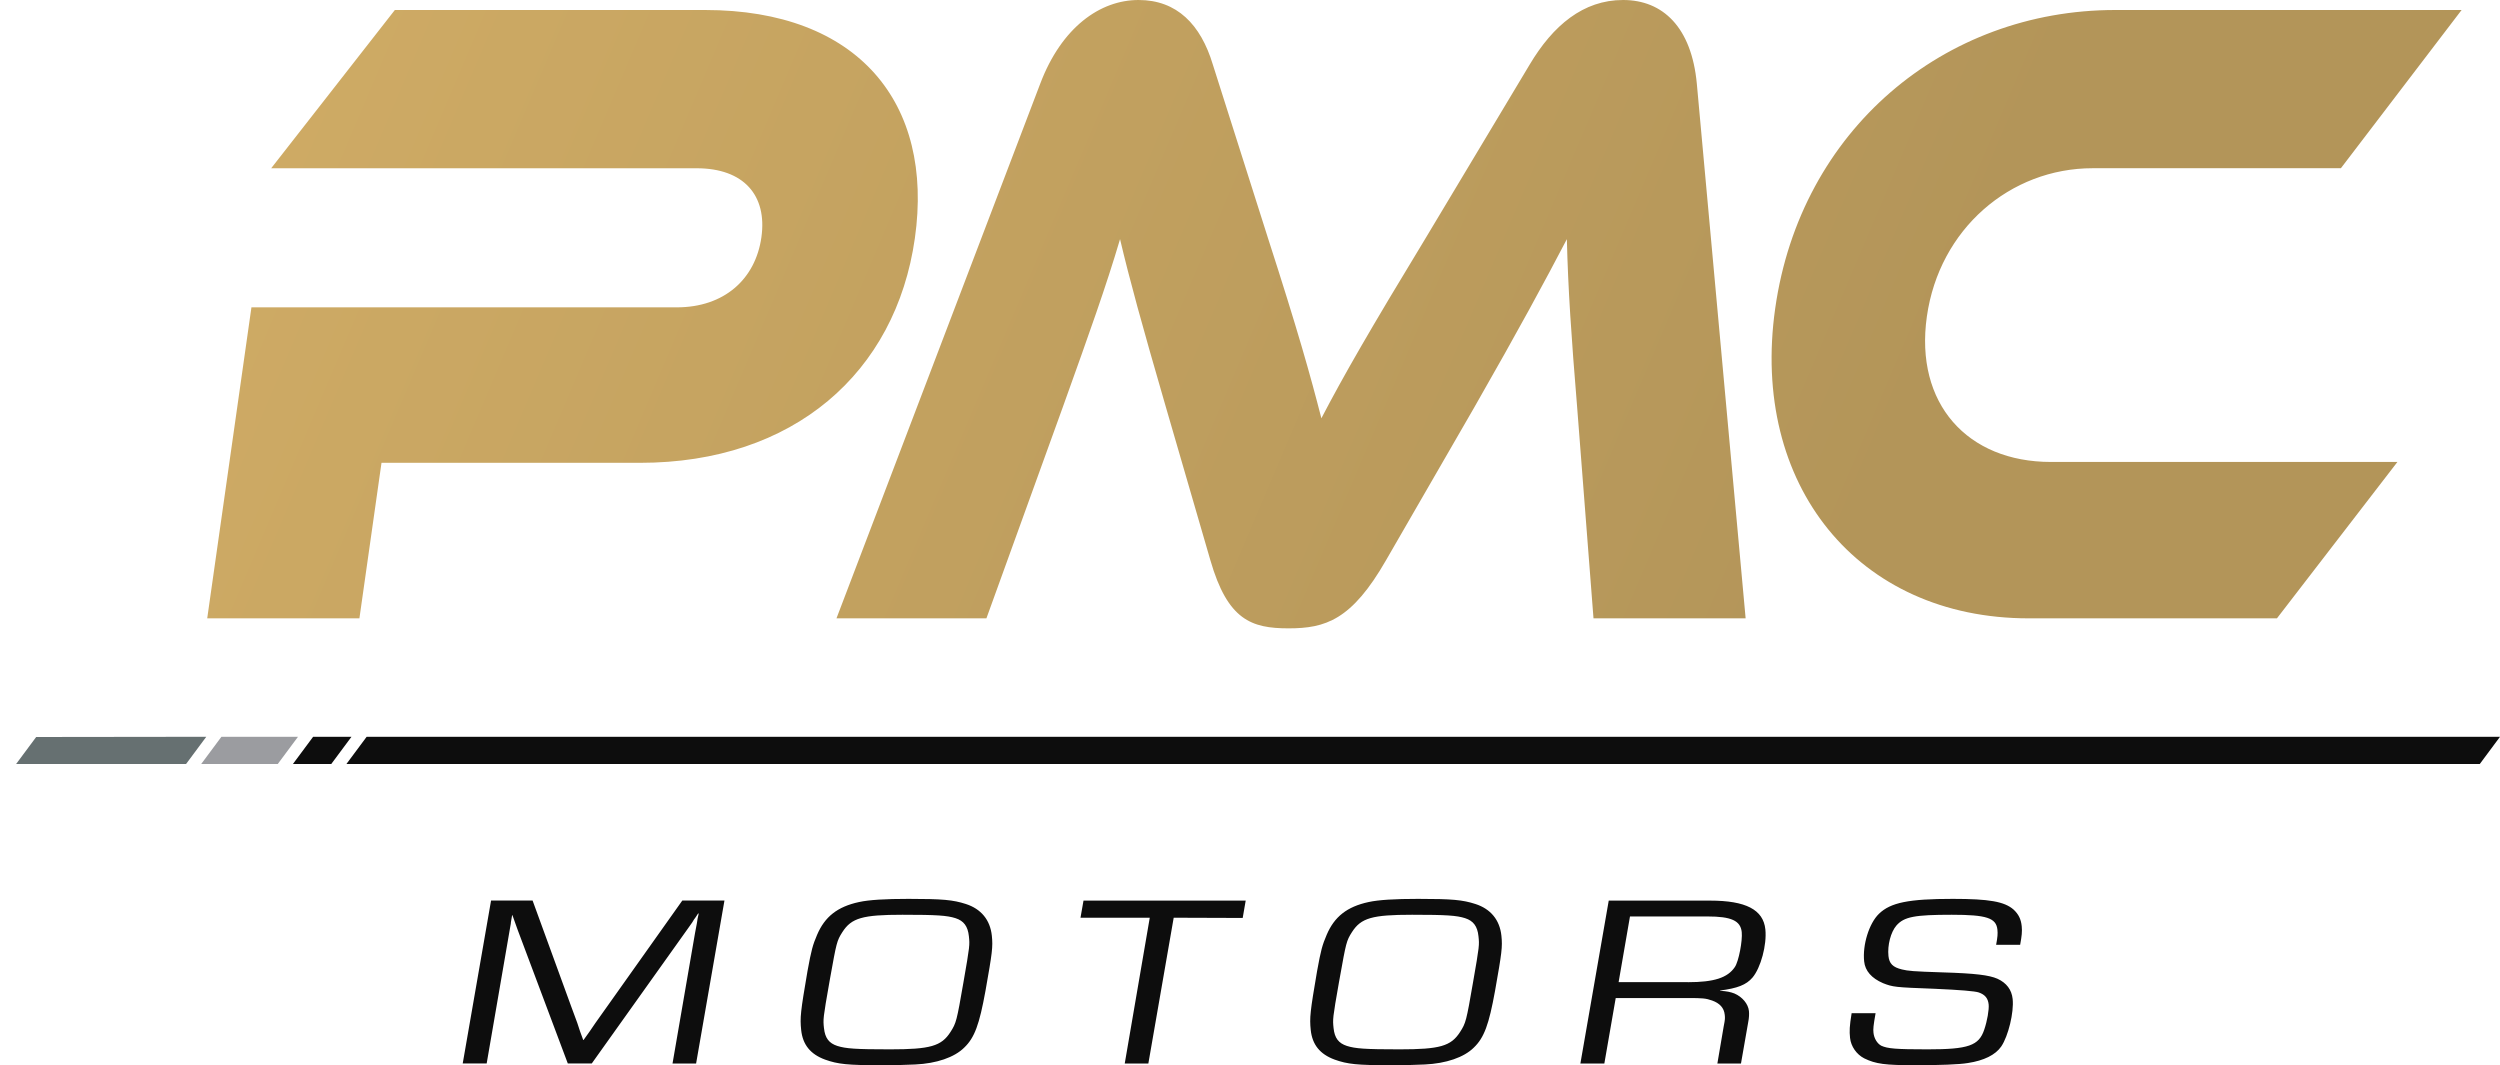 <svg width="115" height="49" viewBox="0 0 115 49" fill="none" xmlns="http://www.w3.org/2000/svg">
<path fill-rule="evenodd" clip-rule="evenodd" d="M58.302 10.876C59.695 15.185 60.281 17.276 60.783 19.241C61.81 17.274 62.985 15.225 65.602 10.916L70.366 2.969C71.437 1.171 72.828 0 74.661 0C76.494 0 77.812 1.256 78.054 3.849L80.299 28.444H73.301L72.546 18.697C72.283 15.519 72.129 13.258 72.076 11.001C71.049 12.967 69.897 15.101 67.817 18.739L63.76 25.766C62.178 28.526 60.971 28.904 59.272 28.904C57.573 28.904 56.471 28.528 55.676 25.766L53.622 18.697C52.505 14.847 51.967 12.883 51.522 11.001C50.888 13.151 50.075 15.419 49.001 18.414L49.001 18.414L48.9 18.697L45.375 28.444H38.478L47.851 3.849C48.832 1.256 50.606 0 52.373 0C54.14 0 55.235 1.129 55.79 2.969L58.302 10.874V10.876ZM29.439 21.29H17.549L16.533 28.444H9.532L11.566 14.138H31.135C33.31 14.138 34.751 12.843 35.024 10.918C35.298 8.994 34.22 7.74 32.045 7.74H12.474L18.163 0.46H32.433C39.467 0.46 42.97 4.727 42.084 10.958C41.205 17.15 36.505 21.29 29.439 21.29ZM104.739 28.444L110.281 21.25H110.277H94.343C90.505 21.25 88.066 18.572 88.636 14.556C89.207 10.54 92.46 7.738 96.265 7.738H107.681L113.234 0.46H97.3C89.419 0.46 82.826 5.982 81.66 14.181C80.506 22.294 85.441 28.444 93.323 28.444H104.739Z" fill="url(#paint0_linear_23_4789)"/>
<path d="M10.185 33.892L9.256 35.143H12.778L13.708 33.892H10.185Z" fill="#9B9CA0"/>
<path d="M14.404 33.892L13.475 35.143H15.239L16.168 33.892H14.404Z" fill="#0D0D0D"/>
<path d="M16.866 33.892L15.936 35.143H114.071L115 33.892H16.866Z" fill="#0D0D0D"/>
<path d="M1.664 33.902L0.742 35.143H8.56L9.489 33.892" fill="#667071"/>
<path fill-rule="evenodd" clip-rule="evenodd" d="M45.625 43.045C45.549 42.315 45.129 41.81 44.43 41.584C43.837 41.393 43.362 41.348 41.791 41.348C40.719 41.348 39.974 41.393 39.516 41.494C38.524 41.707 37.941 42.169 37.587 43C37.386 43.471 37.322 43.697 37.144 44.674C36.825 46.54 36.794 46.809 36.854 47.382C36.925 48.055 37.278 48.493 37.951 48.741C38.545 48.955 39.005 49 40.518 49C41.135 49 41.677 48.989 42.1 48.966C43.079 48.921 43.901 48.64 44.354 48.19C44.835 47.73 45.05 47.123 45.331 45.584C45.646 43.809 45.678 43.562 45.625 43.045ZM38.189 44.972C38.478 43.364 38.494 43.276 38.749 42.877C39.166 42.225 39.678 42.079 41.514 42.079C43.1 42.079 43.559 42.112 43.954 42.236C44.333 42.359 44.521 42.607 44.569 43.067L44.569 43.068C44.611 43.471 44.614 43.494 44.32 45.179C44.008 46.978 43.987 47.057 43.722 47.472C43.305 48.124 42.791 48.27 40.941 48.27C39.355 48.27 38.911 48.237 38.517 48.113C38.137 47.99 37.951 47.754 37.903 47.293L37.902 47.293C37.86 46.889 37.857 46.854 38.152 45.181L38.189 44.972ZM30.936 48.922H32.023L32.021 48.919L33.325 41.424H31.387L27.943 46.278L27.392 47.054L27.124 47.447L26.843 47.84H26.828L26.684 47.447L26.555 47.054L26.268 46.278L24.499 41.424H22.589L21.285 48.919H22.387L23.422 42.918C23.441 42.8 23.459 42.701 23.473 42.623C23.493 42.517 23.505 42.45 23.502 42.424L23.557 42.099H23.572C23.65 42.325 23.726 42.532 23.8 42.738L23.8 42.738L23.821 42.796L26.119 48.92H27.221L31.64 42.718C31.858 42.415 31.87 42.393 31.92 42.303C31.972 42.236 32.035 42.146 32.111 42.022H32.141C32.127 42.095 32.112 42.157 32.102 42.202C32.097 42.22 32.094 42.235 32.091 42.248C32.087 42.292 32.079 42.336 32.071 42.379L32.071 42.379C32.065 42.412 32.059 42.443 32.056 42.473L31.971 42.922L30.936 48.922ZM52.824 48.922H51.738L52.889 42.215H49.703L49.841 41.428H57.302L57.164 42.226L53.99 42.215L52.824 48.922ZM69.065 43.045C68.989 42.315 68.569 41.81 67.87 41.584C67.277 41.393 66.802 41.348 65.231 41.348C64.159 41.348 63.415 41.393 62.956 41.494C61.964 41.707 61.381 42.169 61.028 43C60.827 43.471 60.762 43.697 60.585 44.674C60.266 46.54 60.235 46.809 60.294 47.382C60.365 48.055 60.719 48.493 61.391 48.741C61.985 48.955 62.446 49 63.958 49C64.575 49 65.117 48.989 65.54 48.966C66.519 48.921 67.342 48.64 67.795 48.19C68.275 47.73 68.491 47.123 68.771 45.584C69.086 43.809 69.118 43.562 69.065 43.045ZM61.631 44.972C61.919 43.364 61.935 43.276 62.19 42.877C62.607 42.225 63.119 42.079 64.956 42.079C66.541 42.079 67.001 42.112 67.395 42.236C67.775 42.359 67.962 42.607 68.01 43.067L68.01 43.068C68.053 43.471 68.055 43.494 67.761 45.179C67.45 46.978 67.429 47.057 67.163 47.472C66.746 48.124 66.233 48.27 64.382 48.27C62.797 48.27 62.353 48.237 61.958 48.113C61.578 47.99 61.392 47.754 61.344 47.293L61.344 47.293C61.302 46.889 61.298 46.854 61.593 45.181L61.631 44.972ZM74.006 41.428H78.661C80.306 41.428 81.113 41.843 81.207 42.754C81.28 43.463 80.995 44.519 80.615 44.968C80.327 45.305 79.918 45.462 79.12 45.564V45.575C79.447 45.597 79.597 45.631 79.78 45.699C80.149 45.856 80.418 46.182 80.451 46.507C80.465 46.642 80.457 46.833 80.417 47.024L80.085 48.922H78.999L79.29 47.214C79.358 46.879 79.353 46.833 79.338 46.677L79.337 46.675C79.305 46.361 79.106 46.147 78.755 46.023C78.466 45.922 78.317 45.91 77.657 45.91H74.323L73.8 48.921H72.698L74.002 41.427L74.006 41.428ZM77.642 45.181C78.847 45.181 79.471 44.978 79.803 44.484C79.981 44.225 80.161 43.27 80.12 42.877C80.066 42.349 79.634 42.157 78.547 42.157H74.979L74.456 45.179H77.642V45.181ZM91.881 42.764C91.901 42.956 91.888 43.102 91.822 43.461L91.825 43.46H92.927C93.002 43.056 93.024 42.843 92.999 42.607C92.966 42.28 92.854 42.056 92.626 41.842C92.205 41.472 91.502 41.348 89.828 41.348C87.8 41.348 86.967 41.517 86.433 42.034C85.979 42.472 85.671 43.46 85.751 44.225C85.795 44.663 86.096 44.999 86.618 45.225C87.077 45.405 87.166 45.416 88.994 45.484C90.174 45.536 90.851 45.593 91.024 45.653C91.314 45.754 91.448 45.923 91.478 46.203C91.503 46.44 91.411 46.968 91.276 47.361C91.03 48.102 90.549 48.27 88.669 48.27C87.215 48.27 86.829 48.237 86.536 48.102C86.349 48 86.207 47.765 86.18 47.506C86.161 47.338 86.175 47.181 86.277 46.607H85.175C85.076 47.214 85.07 47.428 85.102 47.742C85.143 48.135 85.402 48.506 85.758 48.686C86.285 48.944 86.717 49 88.112 49C89.227 49 90.134 48.966 90.524 48.899C91.261 48.786 91.792 48.527 92.06 48.134C92.379 47.662 92.647 46.572 92.582 45.954C92.538 45.527 92.299 45.213 91.882 45.022C91.498 44.854 90.858 44.775 89.37 44.73C87.97 44.685 87.778 44.663 87.492 44.595C87.07 44.494 86.905 44.325 86.869 43.977C86.817 43.483 86.974 42.876 87.236 42.573C87.59 42.169 88.08 42.079 89.783 42.079C91.384 42.079 91.825 42.225 91.881 42.764Z" fill="#0D0D0D"/>
<defs>
<linearGradient id="paint0_linear_23_4789" x1="2.513" y1="-46.135" x2="133.056" y2="9.349" gradientUnits="userSpaceOnUse">
<stop stop-color="#D9B369"/>
<stop offset="0.735" stop-color="#B39559"/>
</linearGradient>
</defs>
</svg>
